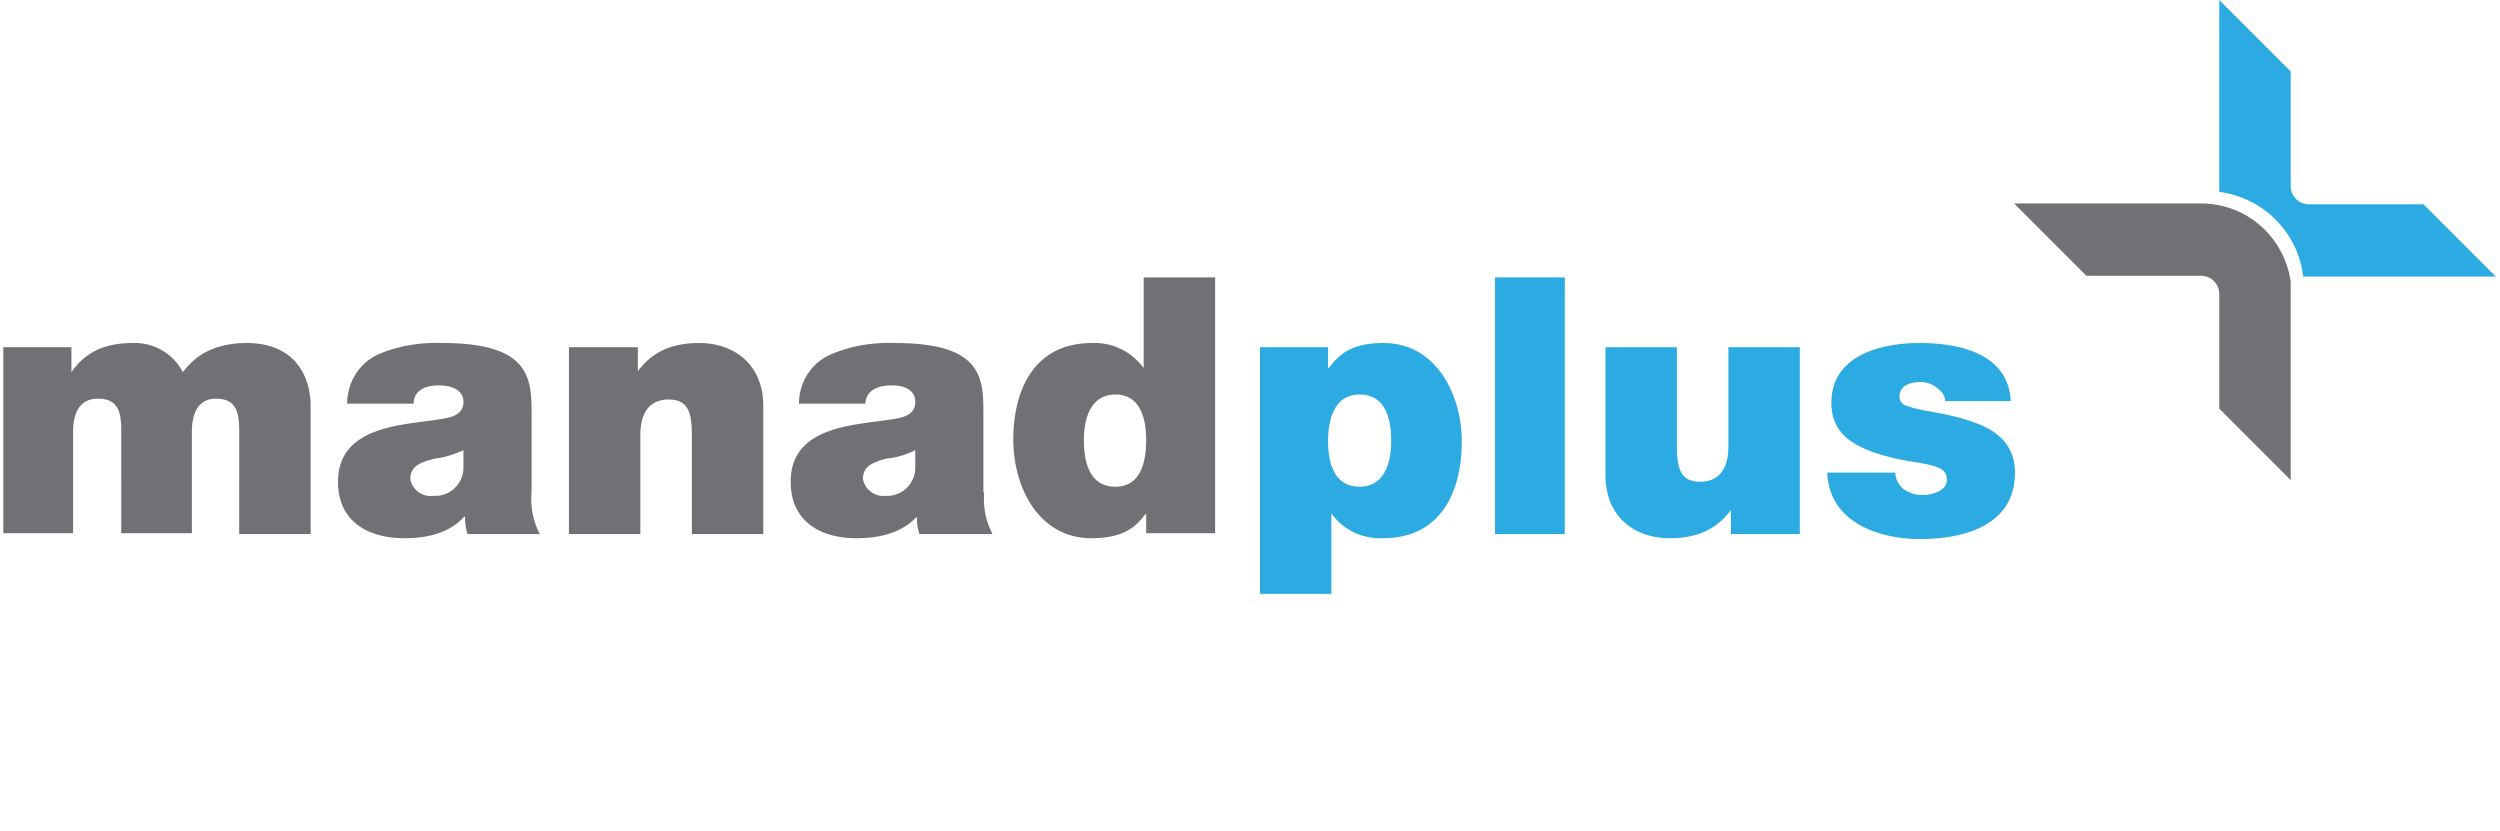 <svg xmlns="http://www.w3.org/2000/svg" width="301" height="100"><g fill="none" fill-rule="nonzero"><path fill="#717074" d="M.3 41.8h8.3v3c1.8-2.6 4.3-3.5 7.4-3.5 2.5-.1 4.9 1.3 6 3.5.4-.3 2.1-3.5 7.7-3.5 5.8 0 7.7 4 7.7 7.6v15.4h-8.6V52c0-2.1-.2-4-2.8-4-2.1 0-2.9 1.7-2.9 4v12.2h-8.5V52c0-2.1-.2-4-2.8-4-2.2 0-3 1.7-3 4v12.2H.4V41.8ZM64 59.3a9 9 0 0 0 1 5h-8.7a6 6 0 0 1-.3-2.1h-.1c-1.8 2-4.5 2.6-7.2 2.6-4.4 0-8-2-8-6.8 0-7 8.4-6.8 12.7-7.6 1.2-.2 2.4-.6 2.4-2 0-1.5-1.5-2-2.9-2-2.6 0-3.1 1.3-3.1 2.2h-8c0-2.6 1.5-5 3.9-6s5-1.4 7.6-1.3C64 41.3 64 45.7 64 50v9.3Zm-8.2-5.1c-1.1.5-2.3.9-3.4 1-2 .5-3 1-3 2.5a2.5 2.5 0 0 0 2.8 2 3.4 3.4 0 0 0 3.6-3.4v-2.1Zm12.7-12.4h8.3v2.9c1.7-2.3 4-3.4 7.4-3.4 4 0 7.7 2.4 7.7 7.6v15.4h-8.6V52.5c0-2.6-.3-4.4-2.8-4.4-1.5 0-3.4.7-3.4 4.3v11.9h-8.6V41.8Zm50 17.5a9 9 0 0 0 1 5h-8.8a6 6 0 0 1-.3-2.1c-1.9 2-4.5 2.6-7.3 2.6-4.3 0-7.9-2-7.9-6.8 0-7 8.3-6.8 12.7-7.6 1.1-.2 2.3-.6 2.3-2 0-1.5-1.4-2-2.8-2-2.6 0-3.2 1.3-3.2 2.2h-8c0-2.6 1.5-5 4-6 2.4-1 5-1.4 7.6-1.3 10.7 0 10.6 4.4 10.6 8.7v9.3Zm-8.3-5.1c-1 .5-2.2.9-3.4 1-1.9.5-2.9 1-2.9 2.5a2.5 2.5 0 0 0 2.7 2 3.4 3.4 0 0 0 3.6-3.4v-2.1Zm36.1 10h-8.3v-2.4c-1.1 1.4-2.4 3-6.6 3-6.4 0-9.4-6.2-9.4-11.9 0-5.2 2-11.6 9.5-11.6 2.4-.1 4.7 1 6.2 3V33.4h8.6v30.9Zm-12-16.7c-3 0-3.8 2.9-3.8 5.5 0 2.7.7 5.6 3.8 5.6 3 0 3.7-2.9 3.7-5.6 0-2.6-.7-5.5-3.7-5.5ZM251.3 33.2H265a2.2 2.2 0 0 1 2.2 2.1v13.9l8.6 8.6V33.9c-.8-5.4-5.3-9.4-10.8-9.4h-22.5l8.7 8.7Z"/><path fill="#2CABE2" d="m300.5 33.3-8.7-8.7H278a2.2 2.2 0 0 1-2.2-2.1V8.6L267.2 0v23.1c5.3.7 9.5 4.9 10.1 10.2h23.2ZM151.7 41.8h8.2v2.5h.1c1.1-1.4 2.4-3 6.6-3 6.3 0 9.4 6.2 9.4 11.9 0 5.2-2 11.6-9.5 11.6-2.5.1-4.8-1-6.2-3v9.7h-8.6V41.8Zm12 16.8c3 0 3.8-2.9 3.8-5.5 0-2.7-.7-5.6-3.8-5.6-3 0-3.8 2.9-3.8 5.6 0 2.6.7 5.5 3.8 5.5Zm16.2-25.2h8.5v30.9H180V33.4Zm36.8 30.9h-8.3v-2.9c-1.7 2.3-4 3.4-7.4 3.4-4 0-7.7-2.4-7.7-7.6V41.8h8.6v11.8c0 2.6.3 4.4 2.8 4.4 1.5 0 3.4-.7 3.4-4.3V41.8h8.6v22.5Zm17.5-16c0-.6-.4-1.2-1-1.6a3 3 0 0 0-1.9-.7c-1.2 0-2.6.3-2.6 1.8 0 .6.5 1 1 1.1 1.5.6 4.7.8 7.5 1.8 2.9.9 5.4 2.6 5.4 6.2 0 6.3-6 8-11.4 8-5.3 0-11-2.2-11.2-8h8.2c0 .8.4 1.5 1 2 .7.5 1.5.7 2.3.7 1.1 0 2.9-.5 2.9-1.8s-.7-1.7-4.7-2.3c-6.5-1.2-9.2-3.2-9.2-7 0-5.8 6.1-7.2 10.6-7.2 4.9 0 10.7 1.3 11 7h-7.9Z"/></g></svg>